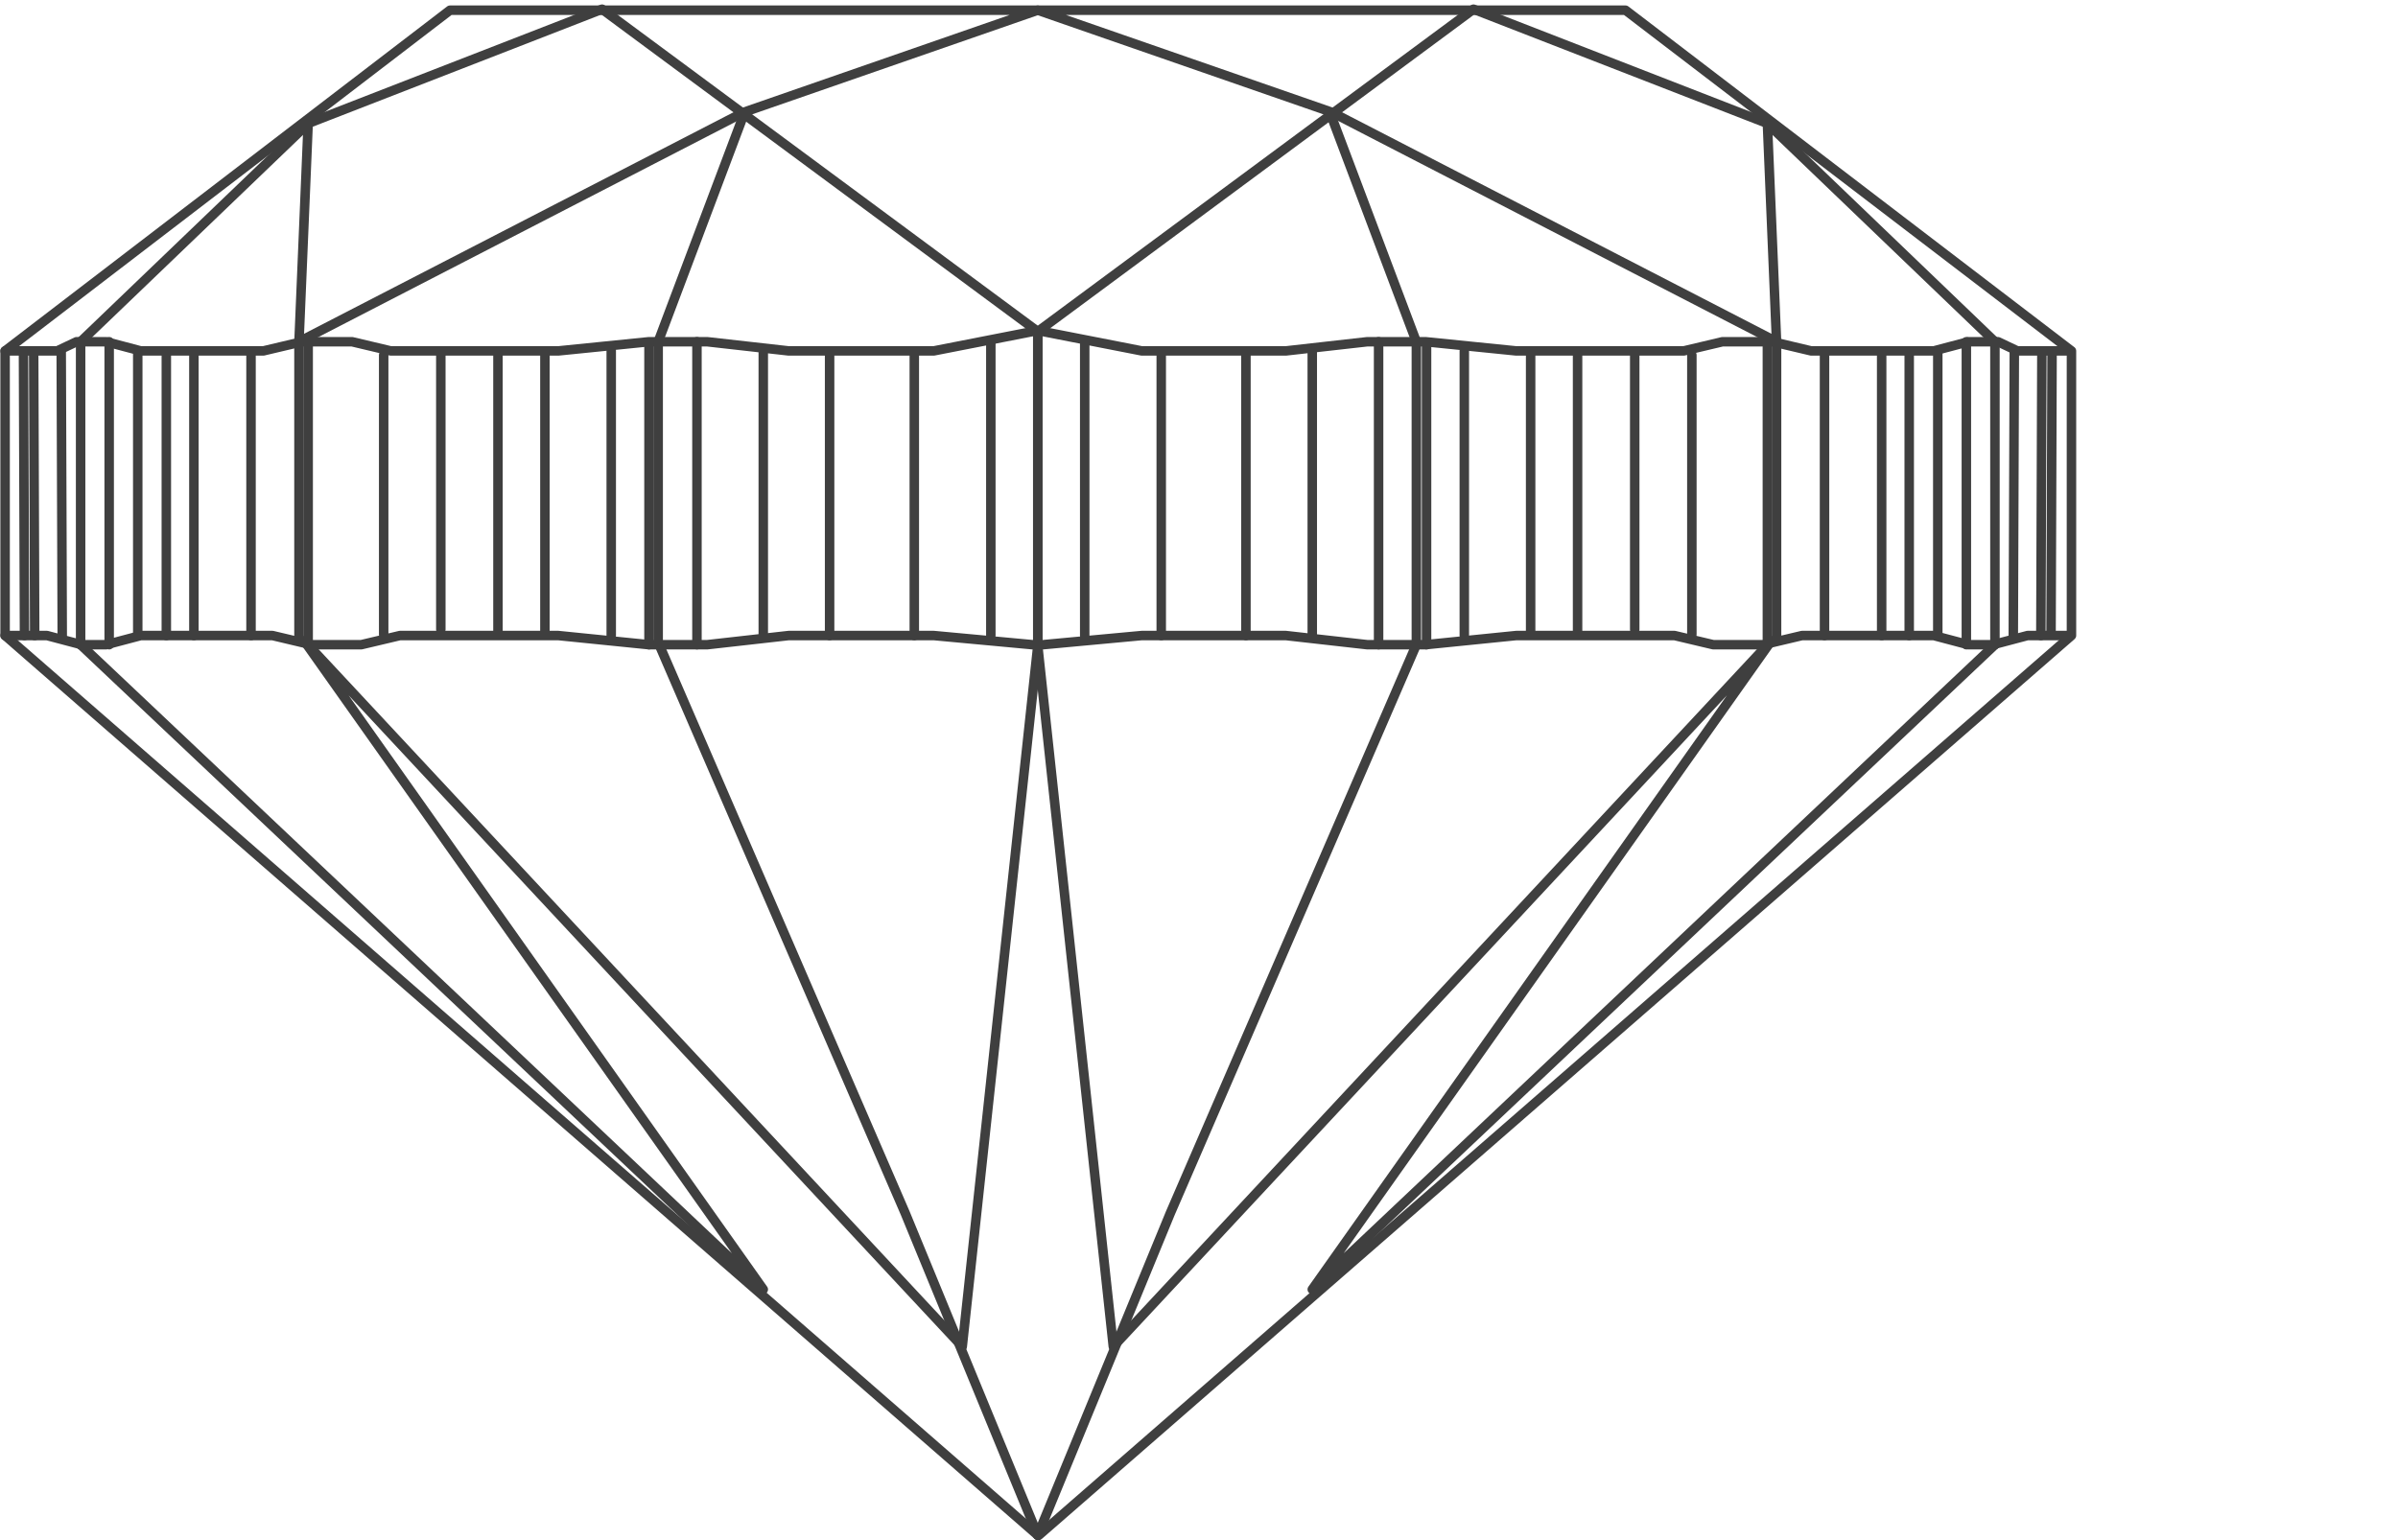 <?xml version="1.0" encoding="utf-8"?>
<!-- Generator: Adobe Illustrator 25.0.0, SVG Export Plug-In . SVG Version: 6.00 Build 0)  -->
<svg version="1.1" id="Layer_1" xmlns="http://www.w3.org/2000/svg" xmlns:xlink="http://www.w3.org/1999/xlink" x="0px" y="0px"
	 viewBox="0 0 235 151" style="enable-background:new 0 0 235 151;" xml:space="preserve">
<style type="text/css">
	.st0{fill:none;stroke:#3F3F3F;stroke-width:0.929;stroke-linecap:round;stroke-linejoin:round;}
</style>
<g>
	<path class="st0" d="M101.7,150.5l13-31.6l24.1-55.7"/>
	<path class="st0" d="M195.5,63.2l-66.9,63.2l45-63.6l-64.5,69.2l-7.4-68.7"/>
	<path class="st0" d="M101.7,63.2h0.5l9.7-0.9h14.1l8,0.9h5.7l8.9-0.9h15.5l3.8,0.9h4.9l3.8-0.9h12.9l3.4,0.9h2.4l3.4-0.9h4.2"/>
	<path class="st0" d="M101.7,32.5h0.5l9.7,1.9h14.1l8-0.9h5.7l8.9,0.9h16.4l3.8-0.9h4.9l3.8,0.9h12l3.4-0.9h2.9l1.9,0.9h5.1"/>
	<path class="st0" d="M106.3,33.5v28.8"/>
	<path class="st0" d="M113.8,34.4l0,27.9"/>
	<path class="st0" d="M122.1,34.4l0,27.9"/>
	<path class="st0" d="M128.6,34.4l0,27.9"/>
	<path class="st0" d="M135.1,33.5l0,29.7"/>
	<path class="st0" d="M138.8,33.9l0,29.3"/>
	<path class="st0" d="M139.8,33.9l0,29.3"/>
	<path class="st0" d="M143.5,34.4v27.9"/>
	<path class="st0" d="M150,34.8v27.4"/>
	<path class="st0" d="M154.6,34.8v27.4"/>
	<path class="st0" d="M160.2,34.8l0,26.9"/>
	<path class="st0" d="M165.8,34.8v27.4"/>
	<path class="st0" d="M173.2,33.5l0,29.7"/>
	<path class="st0" d="M174.1,33.9l0,28.8"/>
	<path class="st0" d="M178.8,34.4l0,27.9"/>
	<path class="st0" d="M184.4,34.4l0,27.9"/>
	<path class="st0" d="M187.1,34.4l0,27.9"/>
	<path class="st0" d="M189.9,34.4l0,27.9"/>
	<path class="st0" d="M195.5,33.5l0,29.7"/>
	<path class="st0" d="M200.1,34.4l-0.1,27.9"/>
	<path class="st0" d="M201.1,34.4L201,62.2"/>
	<path class="st0" d="M197.4,34.4l-0.1,27.9"/>
	<path class="st0" d="M192.7,33.5v29.7"/>
	<path class="st0" d="M101.7,32.5v30.6"/>
	<path class="st0" d="M195.5,33.5l-22.3-21.4L144.4,0.9l-42.7,31.6"/>
	<path class="st0" d="M174.1,33.5l-0.9-21.4"/>
	<path class="st0" d="M174.1,33.5L130.5,11l-28.8-10h57.6l43.7,33.4v27.9l-101.2,88.2"/>
	<path class="st0" d="M138.8,33.5l-8.4-22.3"/>
	<path class="st0" d="M101.7,32.5v30.6"/>
	<path class="st0" d="M101.7,150.5l-13-31.6L64.6,63.2"/>
	<path class="st0" d="M7.9,63.2l66.9,63.2l-45-63.6l64.5,69.2l7.4-68.7"/>
	<path class="st0" d="M101.7,63.2h-0.5l-9.7-0.9H77.3l-8,0.9h-5.7l-8.9-0.9H39.2l-3.8,0.9h-4.9l-3.8-0.9H13.8l-3.4,0.9H8l-3.4-0.9
		H0.5"/>
	<path class="st0" d="M101.7,32.5h-0.5l-9.7,1.9H77.3l-8-0.9h-5.7l-8.9,0.9H38.3l-3.8-0.9h-4.9l-3.8,0.9h-12l-3.4-0.9H7.5l-1.9,0.9
		H0.5"/>
	<path class="st0" d="M97.1,33.5v28.8"/>
	<path class="st0" d="M89.6,34.4l0,27.9"/>
	<path class="st0" d="M81.3,34.4l0,27.9"/>
	<path class="st0" d="M74.8,34.4l0,27.9"/>
	<path class="st0" d="M68.3,33.5l0,29.7"/>
	<path class="st0" d="M64.5,33.9l0,29.3"/>
	<path class="st0" d="M63.6,33.9l0,29.3"/>
	<path class="st0" d="M59.9,34.4v27.9"/>
	<path class="st0" d="M53.4,34.8v27.4"/>
	<path class="st0" d="M48.8,34.8v27.4"/>
	<path class="st0" d="M43.2,34.8l0,26.9"/>
	<path class="st0" d="M37.6,34.8v27.4"/>
	<path class="st0" d="M30.2,33.5l0,29.7"/>
	<path class="st0" d="M29.3,33.9l0,28.8"/>
	<path class="st0" d="M24.6,34.4l0,27.9"/>
	<path class="st0" d="M19,34.4l0,27.9"/>
	<path class="st0" d="M16.3,34.4l0,27.9"/>
	<path class="st0" d="M13.5,34.4l0,27.9"/>
	<path class="st0" d="M7.9,33.5l0,29.7"/>
	<path class="st0" d="M3.3,34.4l0.1,27.9"/>
	<path class="st0" d="M2.3,34.4l0.1,27.9"/>
	<path class="st0" d="M6,34.4l0.1,27.9"/>
	<path class="st0" d="M10.7,33.5v29.7"/>
	<path class="st0" d="M7.9,33.5l22.3-21.4L59,0.9l42.7,31.6"/>
	<path class="st0" d="M29.3,33.5l0.9-21.4"/>
	<path class="st0" d="M29.3,33.5L72.9,11l28.8-10H44.1L0.5,34.4v27.9l101.2,88.2"/>
	<path class="st0" d="M64.5,33.5l8.4-22.3"/>
</g>
</svg>
